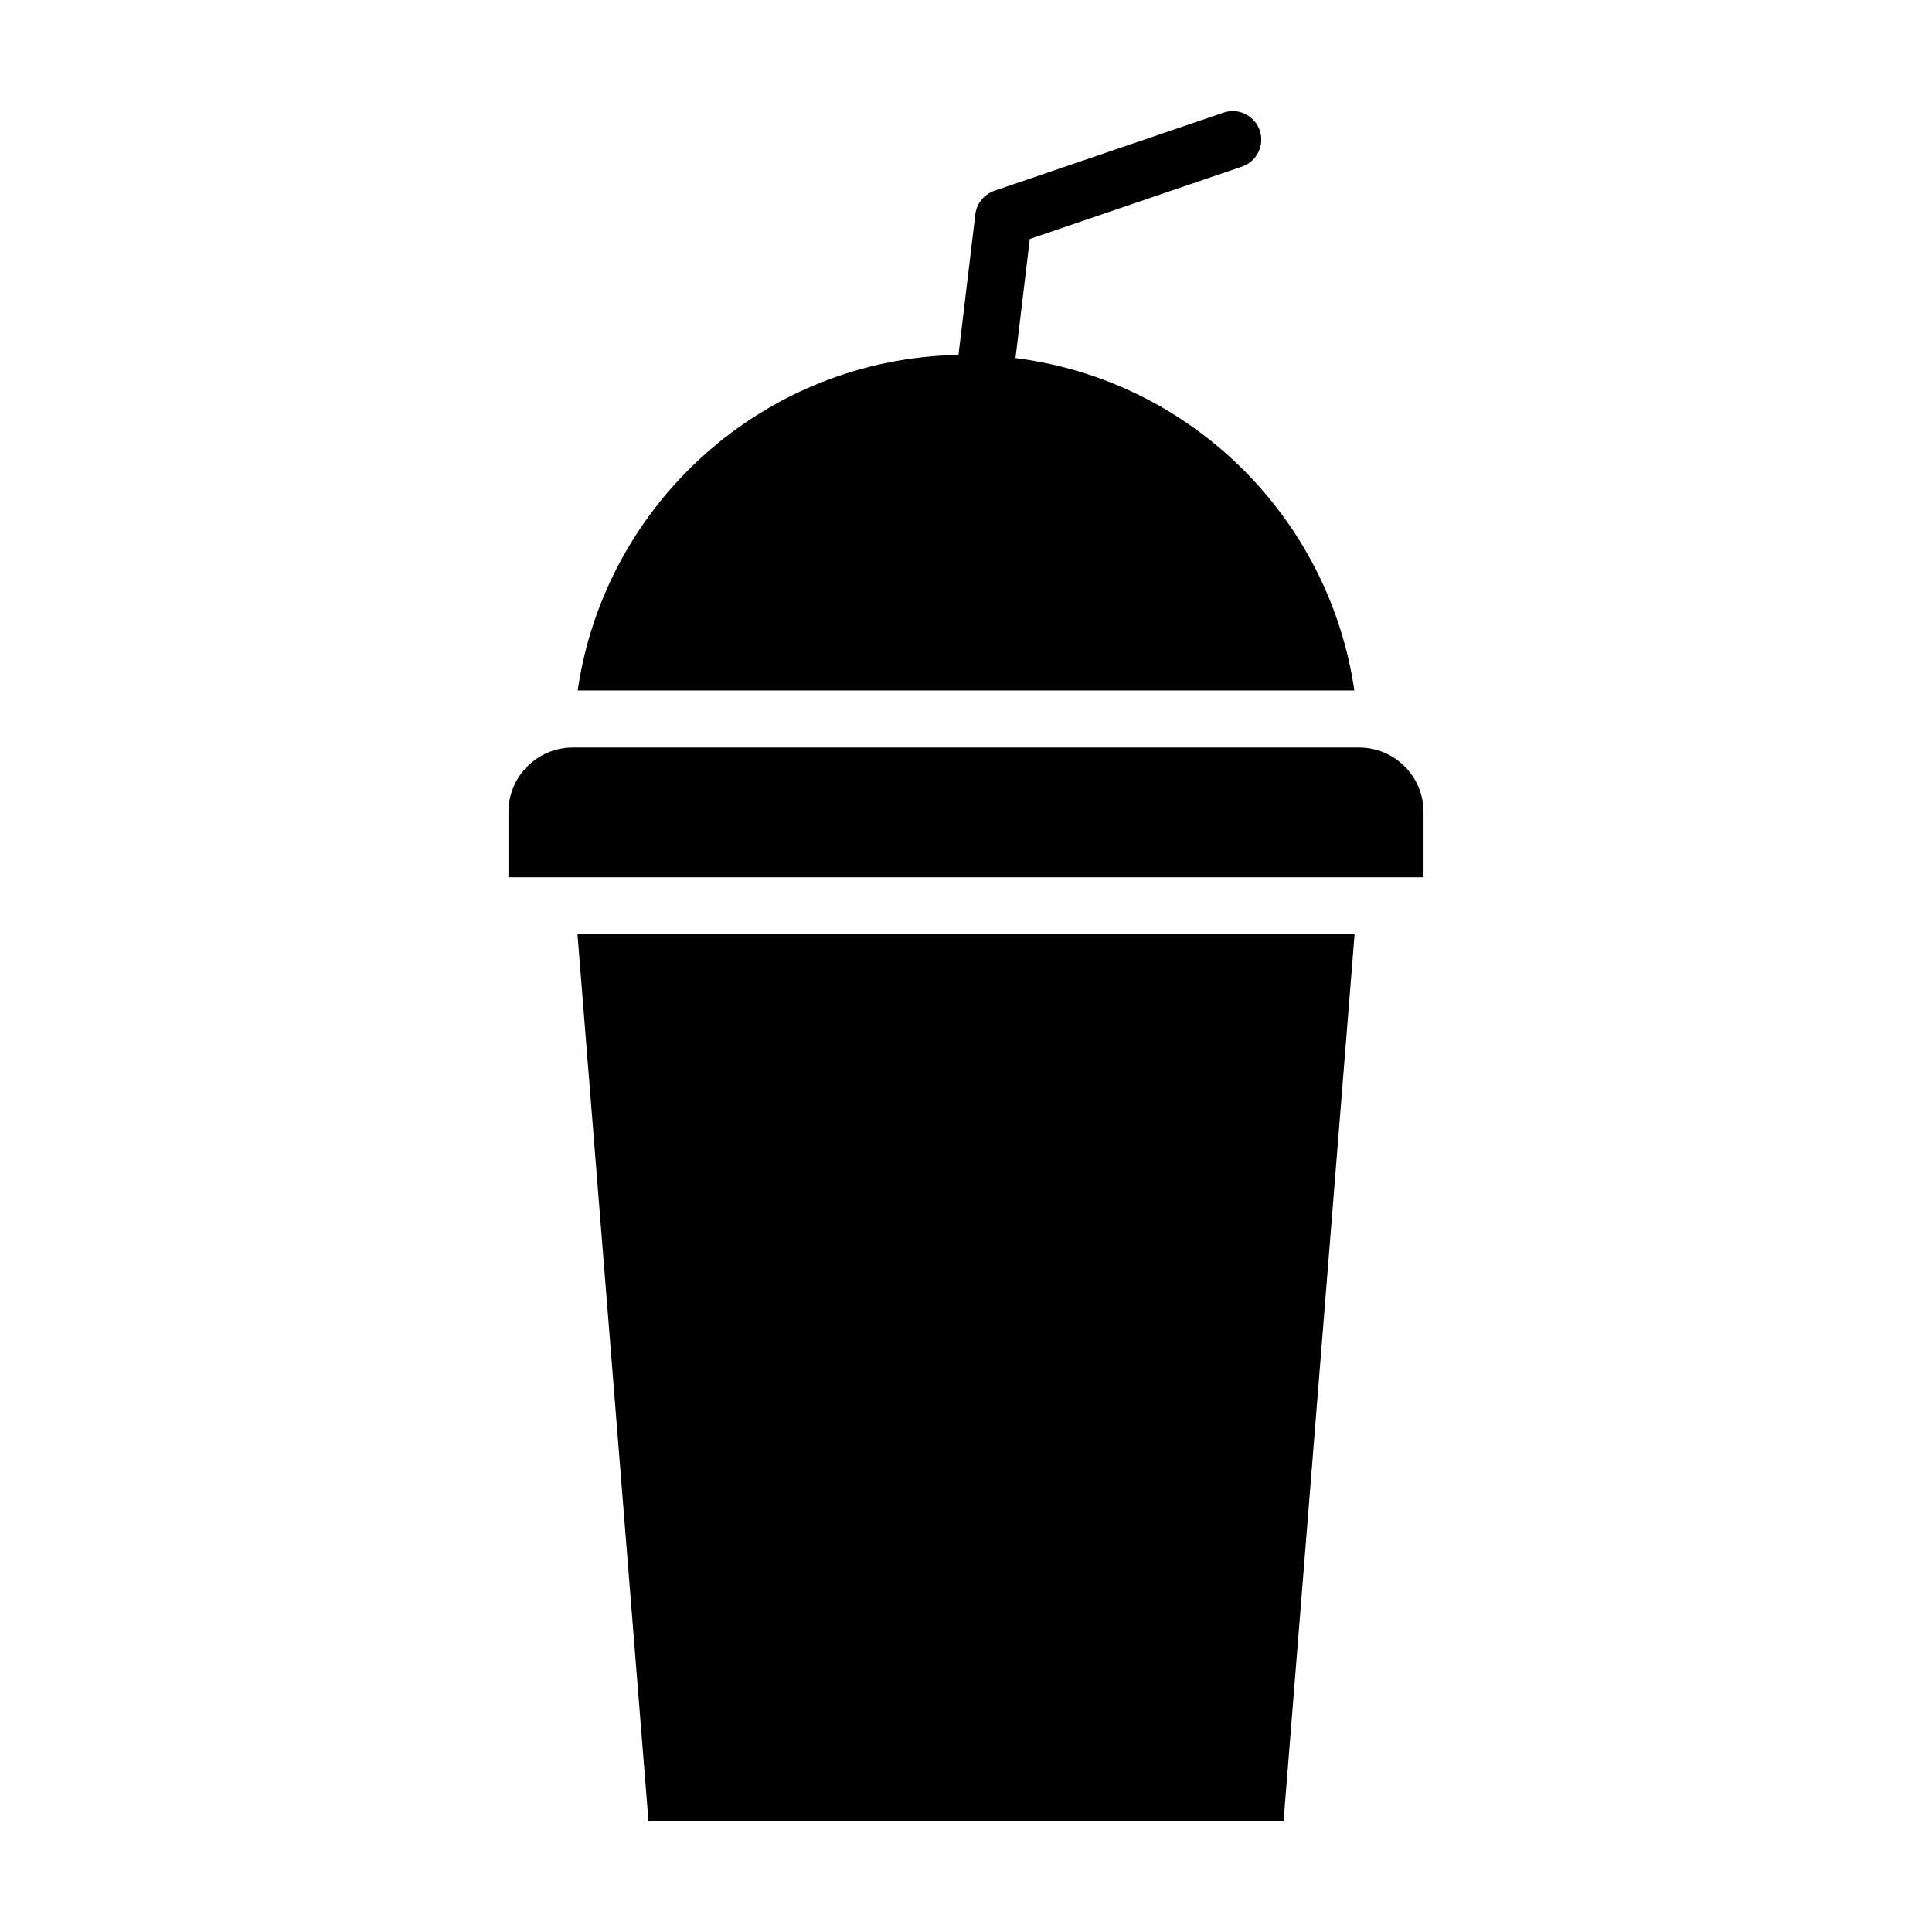 <?xml version="1.0" encoding="UTF-8"?>
<!-- Uploaded to: ICON Repo, www.svgrepo.com, Generator: ICON Repo Mixer Tools -->
<svg fill="#000000" width="800px" height="800px" version="1.1" viewBox="144 144 512 512" xmlns="http://www.w3.org/2000/svg">
 <g>
  <path d="m315.86 626.71h168.29l18.828-235.11h-205.94z"/>
  <path d="m504.17 342.1h-208.35c-9.43 0-17.078 7.648-17.078 17.078v17.305h242.51v-17.305c0-9.43-7.644-17.078-17.082-17.078z"/>
  <path d="m413.12 238.89 3.785-31.562 56.227-19.176c3.949-1.352 6.062-5.644 4.715-9.594-1.352-3.945-5.637-6.062-9.594-4.715l-60.719 20.707c-2.746 0.941-4.719 3.371-5.062 6.254l-4.465 37.25c-51.453 0.977-93.68 39.246-100.92 88.926h205.83c-6.723-46.039-43.492-82.242-89.801-88.09z"/>
 </g>
</svg>